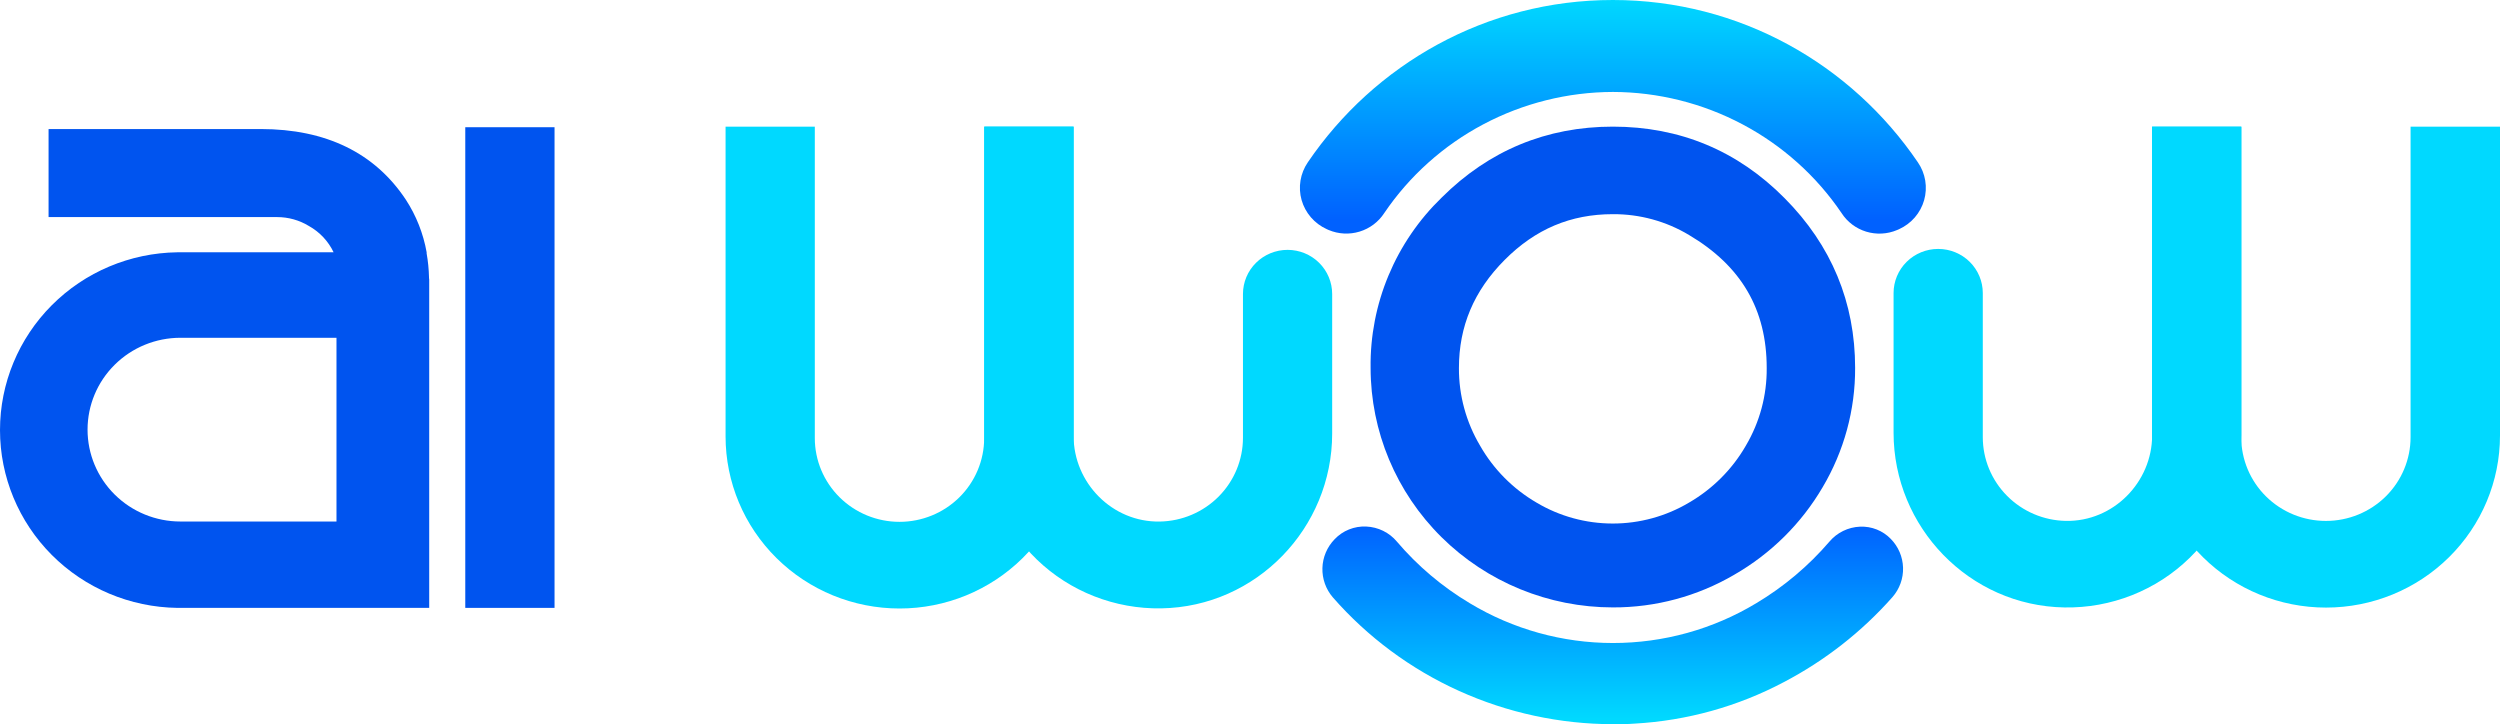 <svg width="145" height="42" viewBox="0 0 145 42" fill="none" xmlns="http://www.w3.org/2000/svg">
<path d="M103.501 11.488C100.777 8.738 97.427 7.345 93.546 7.345C89.701 7.345 86.361 8.728 83.621 11.456C82.293 12.741 81.243 14.279 80.534 15.977C79.824 17.675 79.471 19.498 79.495 21.335C79.496 25.02 80.976 28.554 83.611 31.159C86.246 33.765 89.819 35.229 93.546 35.23C96.02 35.238 98.45 34.584 100.579 33.339C102.708 32.118 104.477 30.368 105.711 28.263C106.956 26.162 107.608 23.77 107.597 21.335C107.597 17.545 106.229 14.23 103.501 11.488ZM101.258 25.851C100.471 27.218 99.334 28.356 97.962 29.152C96.627 29.946 95.098 30.365 93.541 30.365C91.983 30.365 90.454 29.946 89.12 29.152C87.751 28.354 86.62 27.212 85.841 25.843C85.034 24.481 84.611 22.928 84.618 21.349C84.618 18.93 85.484 16.869 87.268 15.077C89.052 13.284 91.099 12.422 93.544 12.422C95.102 12.412 96.632 12.831 97.964 13.631C100.995 15.426 102.469 17.948 102.469 21.345C102.484 22.924 102.067 24.479 101.262 25.843L101.258 25.851Z" fill="#0054EF"/>
<path d="M107.878 30.547C107.538 30.562 107.205 30.646 106.9 30.796C106.595 30.945 106.325 31.156 106.107 31.414C104.896 32.824 103.463 34.031 101.862 34.987C99.36 36.496 96.486 37.295 93.555 37.295C90.624 37.295 87.75 36.496 85.248 34.987C83.649 34.032 82.22 32.824 81.017 31.41C80.799 31.15 80.529 30.939 80.223 30.789C79.917 30.639 79.583 30.554 79.242 30.539C78.9 30.523 78.559 30.581 78.242 30.708C77.925 30.835 77.64 31.03 77.407 31.277C76.97 31.727 76.718 32.322 76.7 32.946C76.682 33.57 76.899 34.178 77.309 34.652C79.327 36.957 81.822 38.806 84.626 40.074C87.429 41.342 90.475 42 93.558 42.003C93.976 42.003 94.396 42.003 94.818 41.969C97.842 41.798 100.792 40.977 103.462 39.563C105.85 38.313 107.986 36.641 109.764 34.63C110.177 34.157 110.396 33.549 110.377 32.925C110.359 32.3 110.106 31.705 109.666 31.257C109.437 31.019 109.158 30.833 108.85 30.71C108.542 30.588 108.21 30.532 107.878 30.547Z" fill="url(#paint0_linear_80_419)"/>
<path d="M93.546 5.333C96.169 5.34 98.751 5.985 101.063 7.21C103.376 8.434 105.349 10.202 106.81 12.357C107.141 12.872 107.647 13.254 108.236 13.435C108.826 13.615 109.461 13.583 110.029 13.343L110.141 13.295C110.494 13.135 110.807 12.902 111.059 12.611C111.31 12.32 111.495 11.978 111.6 11.609C111.704 11.24 111.726 10.853 111.664 10.475C111.602 10.097 111.457 9.737 111.24 9.42C107.383 3.738 100.906 0 93.546 0C86.186 0 79.711 3.736 75.853 9.415C75.636 9.733 75.491 10.093 75.429 10.471C75.367 10.849 75.389 11.236 75.493 11.605C75.598 11.974 75.783 12.316 76.035 12.607C76.287 12.898 76.6 13.131 76.952 13.291L77.064 13.341C77.631 13.58 78.266 13.613 78.855 13.433C79.444 13.254 79.95 12.874 80.284 12.361C81.743 10.206 83.716 8.438 86.029 7.212C88.341 5.987 90.922 5.341 93.546 5.333Z" fill="url(#paint1_linear_80_419)"/>
<path d="M32.163 7.379H26.986V35.257H32.163V7.379Z" fill="#0054EF"/>
<path d="M24.882 16.121V16.075C24.871 15.613 24.826 15.153 24.745 14.698V14.633C24.553 13.551 24.145 12.516 23.545 11.591C21.744 8.867 18.907 7.484 15.114 7.484H2.817V12.591H16.069C16.723 12.59 17.365 12.77 17.922 13.111C18.545 13.46 19.044 13.992 19.349 14.633H10.283C7.542 14.671 4.927 15.774 3.003 17.704C1.079 19.634 0 22.235 0 24.945C0 27.655 1.079 30.256 3.003 32.186C4.927 34.116 7.542 35.219 10.283 35.257H24.894V16.341C24.894 16.299 24.894 16.258 24.894 16.216L24.882 16.121ZM10.466 30.248C9.037 30.248 7.666 29.687 6.656 28.688C5.645 27.688 5.078 26.333 5.078 24.92C5.078 23.506 5.645 22.151 6.656 21.152C7.666 20.152 9.037 19.591 10.466 19.591H19.516V30.248H10.466Z" fill="#0054EF"/>
<path d="M62.267 7.345V25.313C62.267 27.96 61.203 30.498 59.311 32.37C57.418 34.242 54.851 35.293 52.175 35.293C49.498 35.293 46.931 34.242 45.039 32.37C43.146 30.498 42.083 27.96 42.083 25.313V7.345H47.259V25.41C47.259 26.698 47.777 27.933 48.698 28.844C49.619 29.755 50.868 30.267 52.171 30.267C53.473 30.267 54.723 29.755 55.644 28.844C56.565 27.933 57.082 26.698 57.082 25.41V7.345H62.267Z" fill="#00D9FF"/>
<path d="M77.266 17.051V25.148C77.266 30.619 72.881 35.194 67.35 35.285C66.019 35.307 64.697 35.068 63.46 34.583C62.223 34.098 61.095 33.375 60.141 32.457C59.188 31.538 58.428 30.443 57.904 29.232C57.381 28.022 57.105 26.722 57.093 25.405V7.341H62.269V25.285C62.269 28.006 64.512 30.301 67.272 30.25C68.558 30.227 69.784 29.705 70.685 28.797C71.586 27.889 72.091 26.668 72.092 25.395V17.051C72.092 16.372 72.364 15.721 72.85 15.241C73.335 14.762 73.993 14.492 74.679 14.492C75.365 14.492 76.023 14.762 76.508 15.241C76.993 15.721 77.266 16.372 77.266 17.051Z" fill="#00D9FF"/>
<path d="M145 7.345V25.261C145 27.907 143.937 30.446 142.044 32.317C140.151 34.189 137.585 35.24 134.908 35.24C132.232 35.24 129.665 34.189 127.772 32.317C125.879 30.446 124.816 27.907 124.816 25.261V7.345H129.991V25.357C129.991 26.645 130.508 27.881 131.429 28.792C132.35 29.703 133.599 30.214 134.902 30.214C136.205 30.214 137.454 29.703 138.375 28.792C139.296 27.881 139.813 26.645 139.813 25.357V7.345H145Z" fill="#00D9FF"/>
<path d="M130.001 7.345V25.259C130 26.583 129.733 27.893 129.216 29.115C128.698 30.336 127.939 31.443 126.984 32.371C126.03 33.3 124.897 34.031 123.654 34.522C122.41 35.013 121.081 35.255 119.742 35.232C114.21 35.142 109.827 30.565 109.827 25.095V16.996C109.827 16.318 110.1 15.667 110.585 15.187C111.07 14.707 111.728 14.438 112.414 14.438C113.101 14.438 113.759 14.707 114.244 15.187C114.729 15.667 115.002 16.318 115.002 16.996V25.355C115.001 26.628 115.506 27.849 116.407 28.757C117.308 29.666 118.533 30.188 119.819 30.212C122.571 30.263 124.824 27.968 124.824 25.246V7.345H130.001Z" fill="#00D9FF"/>
<defs>
<linearGradient id="paint0_linear_80_419" x1="93.546" y1="30.297" x2="93.546" y2="41.7" gradientUnits="userSpaceOnUse">
<stop offset="0.01" stop-color="#0061FF"/>
<stop offset="1" stop-color="#00D9FF"/>
</linearGradient>
<linearGradient id="paint1_linear_80_419" x1="93.546" y1="12.897" x2="93.546" y2="-0.165" gradientUnits="userSpaceOnUse">
<stop offset="0.01" stop-color="#0061FF"/>
<stop offset="1" stop-color="#00D9FF"/>
</linearGradient>
</defs>
</svg>
